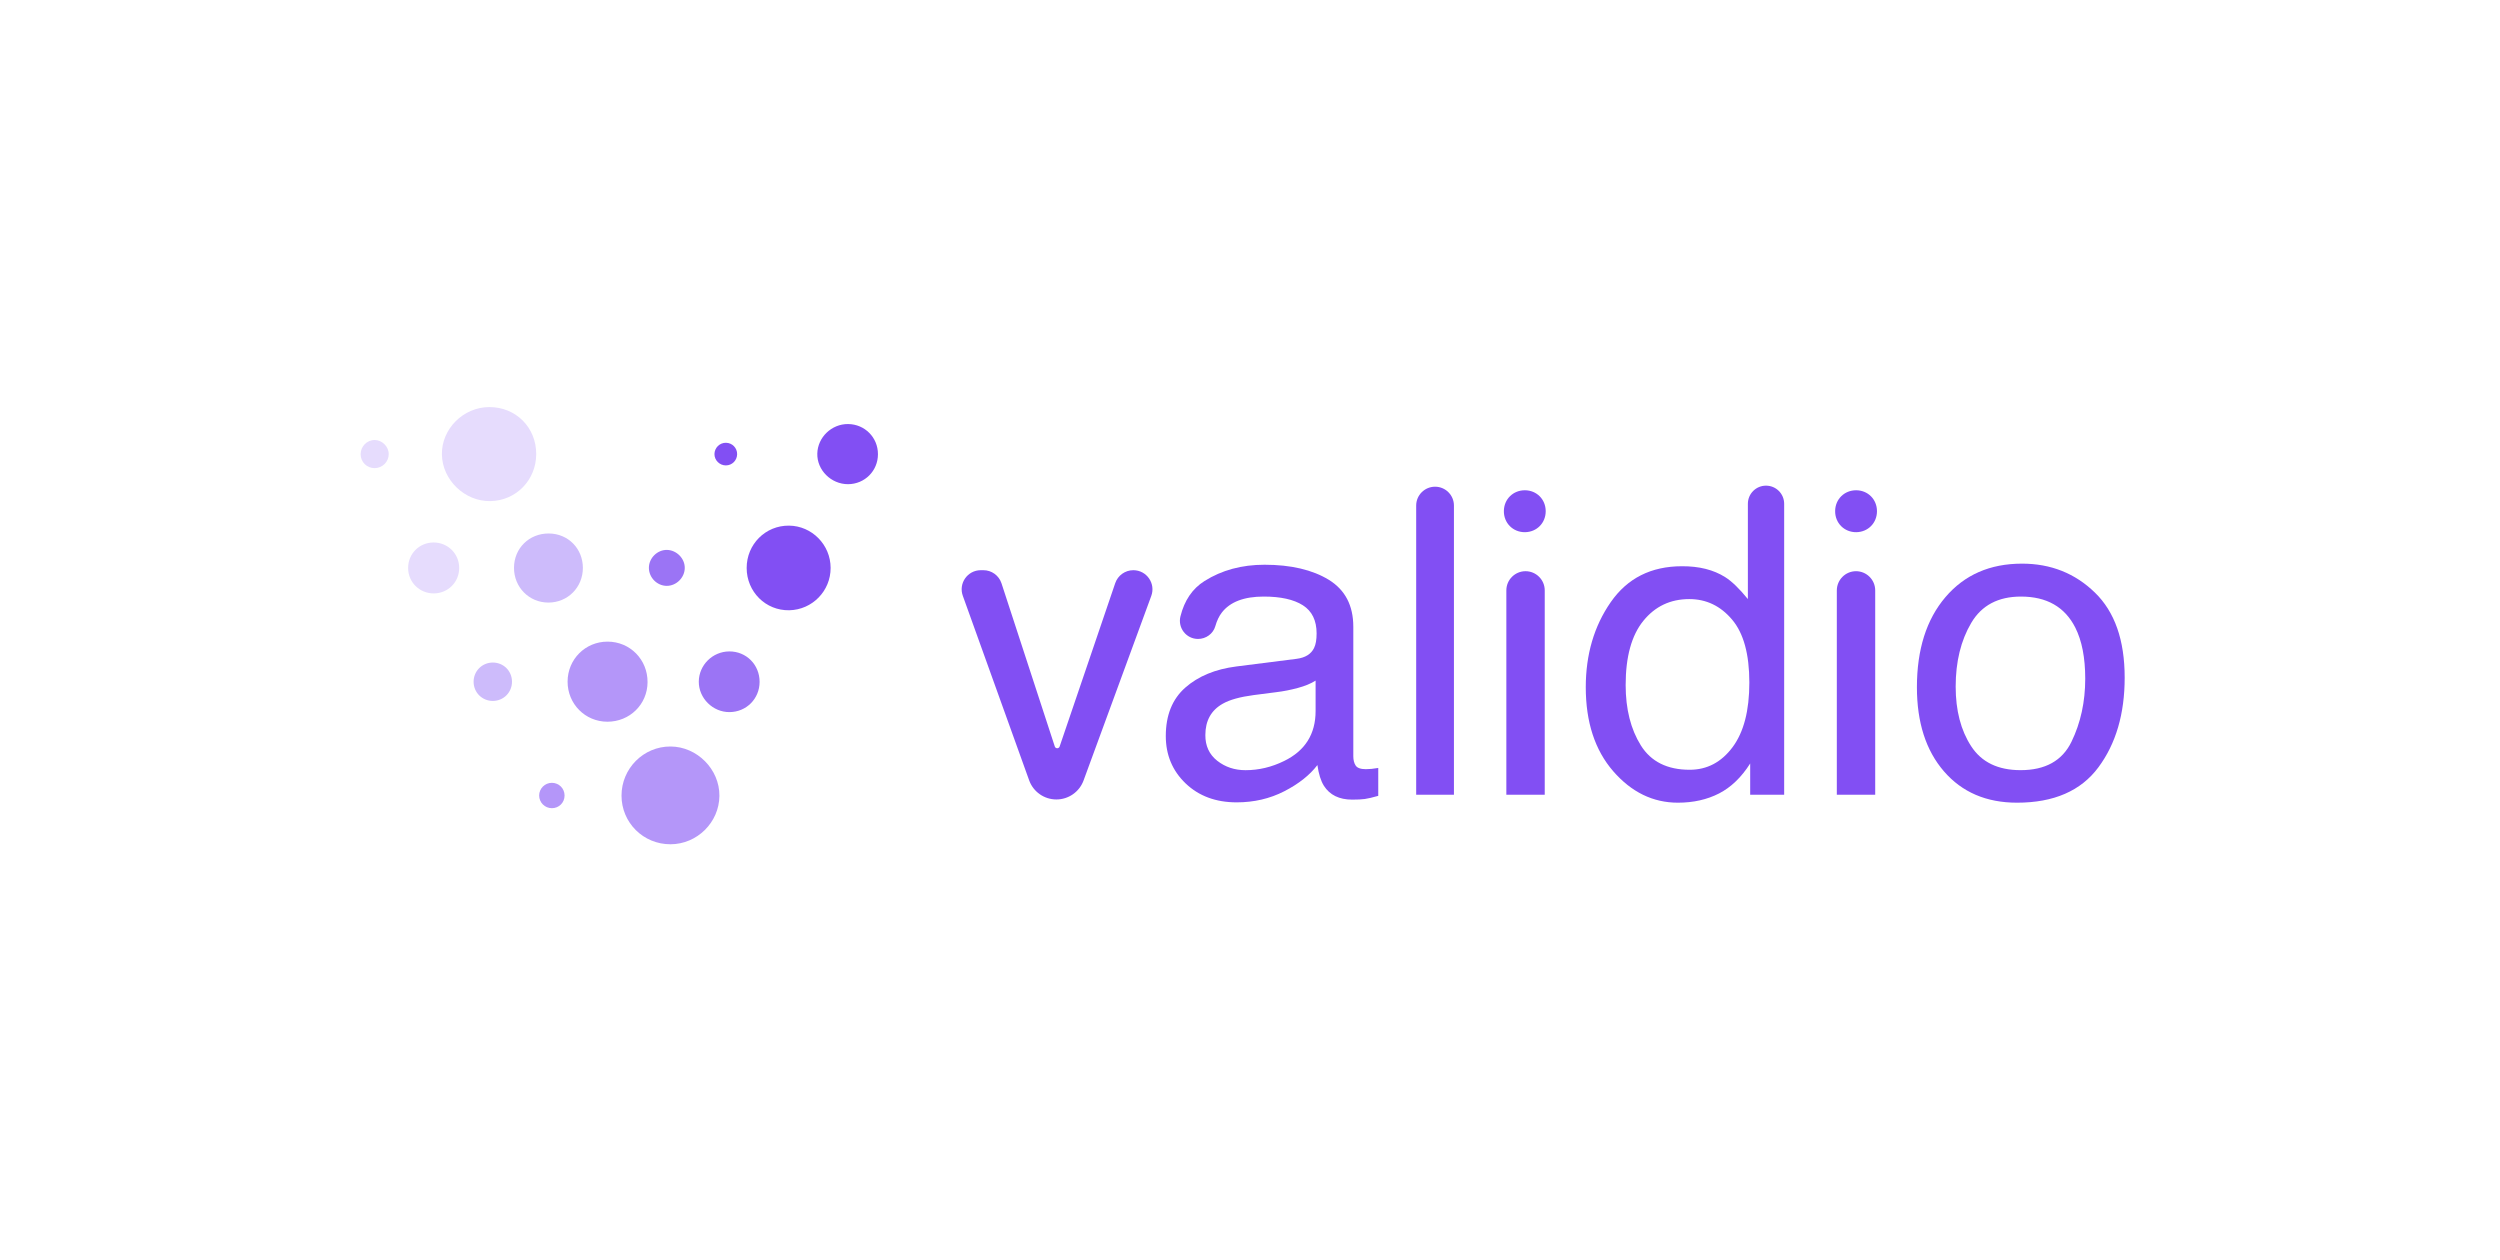 <?xml version="1.0" encoding="utf-8"?>
<!-- Generator: Adobe Illustrator 25.2.3, SVG Export Plug-In . SVG Version: 6.00 Build 0)  -->
<svg version="1.1" id="Layer_1" xmlns="http://www.w3.org/2000/svg" xmlns:xlink="http://www.w3.org/1999/xlink" x="0px" y="0px"
	 viewBox="0 0 595.28 300" style="enable-background:new 0 0 595.28 300;" xml:space="preserve">
<style type="text/css">
	.st0{fill:#B496F9;}
	.st1{fill:#CDBBFB;}
	.st2{fill:#E6DCFD;}
	.st3{fill:#9B74F5;}
	.st4{fill:#824FF3;}
</style>
<g>
	<g>
		<g>
			<path class="st0" d="M134.43,189.42c0-1.68-1.34-3.02-3.02-3.02c-1.67,0-3.03,1.36-3.03,3.02c0,1.67,1.36,3.02,3.03,3.02
				C133.09,192.45,134.44,191.1,134.43,189.42z"/>
			<path class="st0" d="M159.67,201.03c6.33-0.02,11.57-5.21,11.63-11.52c0.06-6.32-5.31-11.74-11.65-11.76
				c-6.42-0.02-11.66,5.23-11.66,11.69C147.99,195.89,153.18,201.05,159.67,201.03z"/>
			<path class="st1" d="M117.36,166.9c2.57-0.01,4.58-2.06,4.55-4.63c-0.03-2.54-2.04-4.52-4.58-4.51
				c-2.57,0.01-4.59,2.07-4.56,4.63C112.8,164.92,114.82,166.91,117.36,166.9z"/>
			<path class="st2" d="M85.87,108.17c0.01,1.85,1.49,3.31,3.35,3.3c1.83-0.01,3.34-1.51,3.34-3.33c0-1.79-1.54-3.35-3.34-3.37
				C87.38,104.76,85.86,106.3,85.87,108.17z"/>
			<path class="st2" d="M103.3,141.3c3.39-0.02,6.06-2.71,6.04-6.1c-0.02-3.38-2.73-6.04-6.12-6.03c-3.4,0.02-6.06,2.7-6.04,6.1
				C97.2,138.66,99.9,141.31,103.3,141.3z"/>
			<path class="st0" d="M144.6,171.85c-5.28-0.02-9.46-4.25-9.45-9.56c0.01-5.29,4.22-9.51,9.5-9.51c5.36-0.01,9.58,4.27,9.54,9.67
				C154.16,167.72,149.93,171.87,144.6,171.85z"/>
			<path class="st3" d="M180.87,162.37c0.01-4.09-3.17-7.29-7.24-7.26c-3.96,0.03-7.21,3.25-7.24,7.18
				c-0.03,3.95,3.33,7.3,7.32,7.27C177.72,169.54,180.86,166.38,180.87,162.37z"/>
			<path class="st3" d="M163.05,135.25c-0.02,2.29-2,4.25-4.28,4.25c-2.3,0-4.24-1.95-4.26-4.26c-0.02-2.34,2-4.34,4.31-4.3
				C161.12,130.99,163.08,132.99,163.05,135.25z"/>
			<path class="st4" d="M172.86,105.43c1.5,0.02,2.69,1.24,2.66,2.74c-0.03,1.48-1.21,2.65-2.69,2.65c-1.49,0-2.73-1.24-2.71-2.71
				C170.14,106.62,171.37,105.41,172.86,105.43z"/>
			<path class="st1" d="M138.79,135.19c0.01,4.65-3.59,8.29-8.21,8.29c-4.6,0-8.21-3.66-8.19-8.3c0.02-4.65,3.63-8.19,8.31-8.15
				C135.26,127.06,138.77,130.6,138.79,135.19z"/>
			<path class="st4" d="M197.78,135.22c-0.01-5.5-4.44-10-9.89-10.06c-5.61-0.06-10.11,4.43-10.1,10.09
				c0.01,5.67,4.54,10.17,10.14,10.06C193.41,145.2,197.8,140.71,197.78,135.22z"/>
			<path class="st2" d="M116.49,96.93c6.35-0.02,11.21,4.85,11.19,11.21c-0.02,6.18-4.8,11.08-10.92,11.18
				c-6.11,0.1-11.43-5.02-11.54-11.09C105.12,102.15,110.3,96.95,116.49,96.93z"/>
			<path class="st4" d="M201.93,100.97c-3.91-0.03-7.23,3.15-7.32,7.03c-0.1,3.93,3.29,7.3,7.32,7.29c3.98-0.02,7.12-3.17,7.12-7.14
				C209.06,104.17,205.91,101,201.93,100.97z"/>
		</g>
	</g>
	<g>
		<path class="st4" d="M238.47,138.9l12.69,38.85c0.18,0.55,0.96,0.56,1.15,0.01l13.24-38.91c0.63-1.84,2.36-3.08,4.31-3.08h0
			c3.18,0,5.38,3.18,4.26,6.16l-16.13,43.96c-1.01,2.69-3.58,4.47-6.45,4.47l0,0c-2.89,0-5.47-1.8-6.47-4.51l-15.8-43.95
			c-1.1-2.97,1.1-6.13,4.27-6.13h0.6C236.11,135.76,237.86,137.03,238.47,138.9z"/>
		<path class="st4" d="M308.76,156.87c2.06-0.27,3.44-1.13,4.14-2.59c0.4-0.8,0.6-1.95,0.6-3.46c0-3.07-1.09-5.3-3.26-6.69
			c-2.18-1.39-5.29-2.08-9.34-2.08c-4.68,0-8.01,1.27-9.97,3.81c-0.65,0.84-1.17,1.92-1.55,3.25c-0.52,1.81-2.23,3.03-4.12,3.03l0,0
			c-2.81,0-4.86-2.65-4.18-5.38c0.94-3.79,2.85-6.6,5.73-8.41c4.11-2.59,8.87-3.88,14.29-3.88c6.28,0,11.39,1.2,15.31,3.59
			c3.89,2.4,5.83,6.12,5.83,11.18v30.81c0,0.93,0.19,1.68,0.57,2.25c0.38,0.56,1.19,0.85,2.42,0.85c0.4,0,0.85-0.02,1.35-0.07
			c0.5-0.05,1.03-0.12,1.6-0.22v6.64c-1.4,0.4-2.46,0.65-3.2,0.75c-0.73,0.1-1.73,0.15-3,0.15c-3.1,0-5.34-1.1-6.74-3.29
			c-0.73-1.16-1.25-2.81-1.55-4.94c-1.83,2.4-4.46,4.48-7.89,6.24c-3.43,1.76-7.21,2.64-11.33,2.64c-4.96,0-9.01-1.5-12.16-4.51
			c-3.14-3.01-4.72-6.77-4.72-11.29c0-4.95,1.55-8.79,4.64-11.52c3.1-2.73,7.16-4.4,12.18-5.04L308.76,156.87z M289.84,181.15
			c1.9,1.49,4.14,2.24,6.74,2.24c3.16,0,6.22-0.73,9.19-2.19c4.99-2.43,7.49-6.4,7.49-11.91v-7.23c-1.1,0.7-2.51,1.29-4.23,1.75
			c-1.73,0.47-3.42,0.8-5.08,1l-5.43,0.7c-3.26,0.43-5.7,1.11-7.34,2.04c-2.78,1.56-4.17,4.05-4.17,7.47
			C286.99,177.61,287.94,179.65,289.84,181.15z"/>
		<path class="st4" d="M341.71,115.89L341.71,115.89c2.48,0,4.49,2.01,4.49,4.49v68.85h-8.99v-68.85
			C337.21,117.9,339.23,115.89,341.71,115.89z"/>
		<path class="st4" d="M363.25,136.01L363.25,136.01c2.52,0,4.57,2.05,4.57,4.57v48.65h-9.14v-48.65
			C358.68,138.06,360.73,136.01,363.25,136.01z"/>
		<path class="st4" d="M410.77,137.41c1.59,1,3.4,2.75,5.42,5.24v-22.69c0-2.39,1.93-4.32,4.32-4.32l0,0c2.39,0,4.32,1.93,4.32,4.32
			v69.27h-8.09v-7.44c-2.09,3.3-4.56,5.67-7.41,7.14c-2.85,1.46-6.12,2.2-9.8,2.2c-5.93,0-11.07-2.5-15.42-7.51
			c-4.34-5.01-6.52-11.67-6.52-19.99c0-7.79,1.98-14.54,5.94-20.24c3.96-5.71,9.62-8.56,16.98-8.56
			C404.61,134.81,408.02,135.68,410.77,137.41z M390.71,177.5c2.42,3.86,6.29,5.79,11.62,5.79c4.14,0,7.54-1.79,10.21-5.37
			c2.67-3.58,4-8.71,4-15.4c0-6.76-1.37-11.76-4.12-15c-2.75-3.25-6.14-4.87-10.18-4.87c-4.5,0-8.15,1.73-10.95,5.19
			c-2.8,3.46-4.2,8.55-4.2,15.28C387.09,168.84,388.3,173.64,390.71,177.5z"/>
		<path class="st4" d="M441.94,136.01L441.94,136.01c2.52,0,4.57,2.05,4.57,4.57v48.65h-9.14v-48.65
			C437.38,138.06,439.42,136.01,441.94,136.01z"/>
		<path class="st4" d="M498.82,141.1c4.73,4.59,7.09,11.34,7.09,20.25c0,8.61-2.08,15.73-6.25,21.35
			c-4.16,5.62-10.63,8.43-19.38,8.43c-7.3,0-13.1-2.49-17.4-7.46c-4.3-4.97-6.44-11.65-6.44-20.03c0-8.98,2.26-16.13,6.79-21.45
			c4.53-5.32,10.61-7.98,18.24-7.98C488.31,134.21,494.1,136.51,498.82,141.1z M493.24,176.63c2.19-4.5,3.28-9.52,3.28-15.03
			c0-4.99-0.79-9.04-2.37-12.17c-2.5-4.92-6.81-7.38-12.93-7.38c-5.43,0-9.38,2.09-11.85,6.28c-2.47,4.19-3.7,9.24-3.7,15.16
			c0,5.69,1.23,10.42,3.7,14.21c2.47,3.79,6.38,5.68,11.75,5.68C487.01,183.39,491.05,181.14,493.24,176.63z"/>
	</g>
	<path class="st4" d="M368.05,121.71c0.01,2.81-2.12,4.97-4.91,5.01c-2.88,0.04-5.1-2.19-5.05-5.07c0.04-2.8,2.21-4.92,5.01-4.91
		C365.9,116.75,368.04,118.9,368.05,121.71z"/>
	<path class="st4" d="M446.93,121.71c0.01,2.81-2.12,4.97-4.91,5.01c-2.88,0.04-5.1-2.19-5.05-5.07c0.04-2.8,2.21-4.92,5.01-4.91
		C444.78,116.75,446.92,118.9,446.93,121.71z"/>
</g>
</svg>
